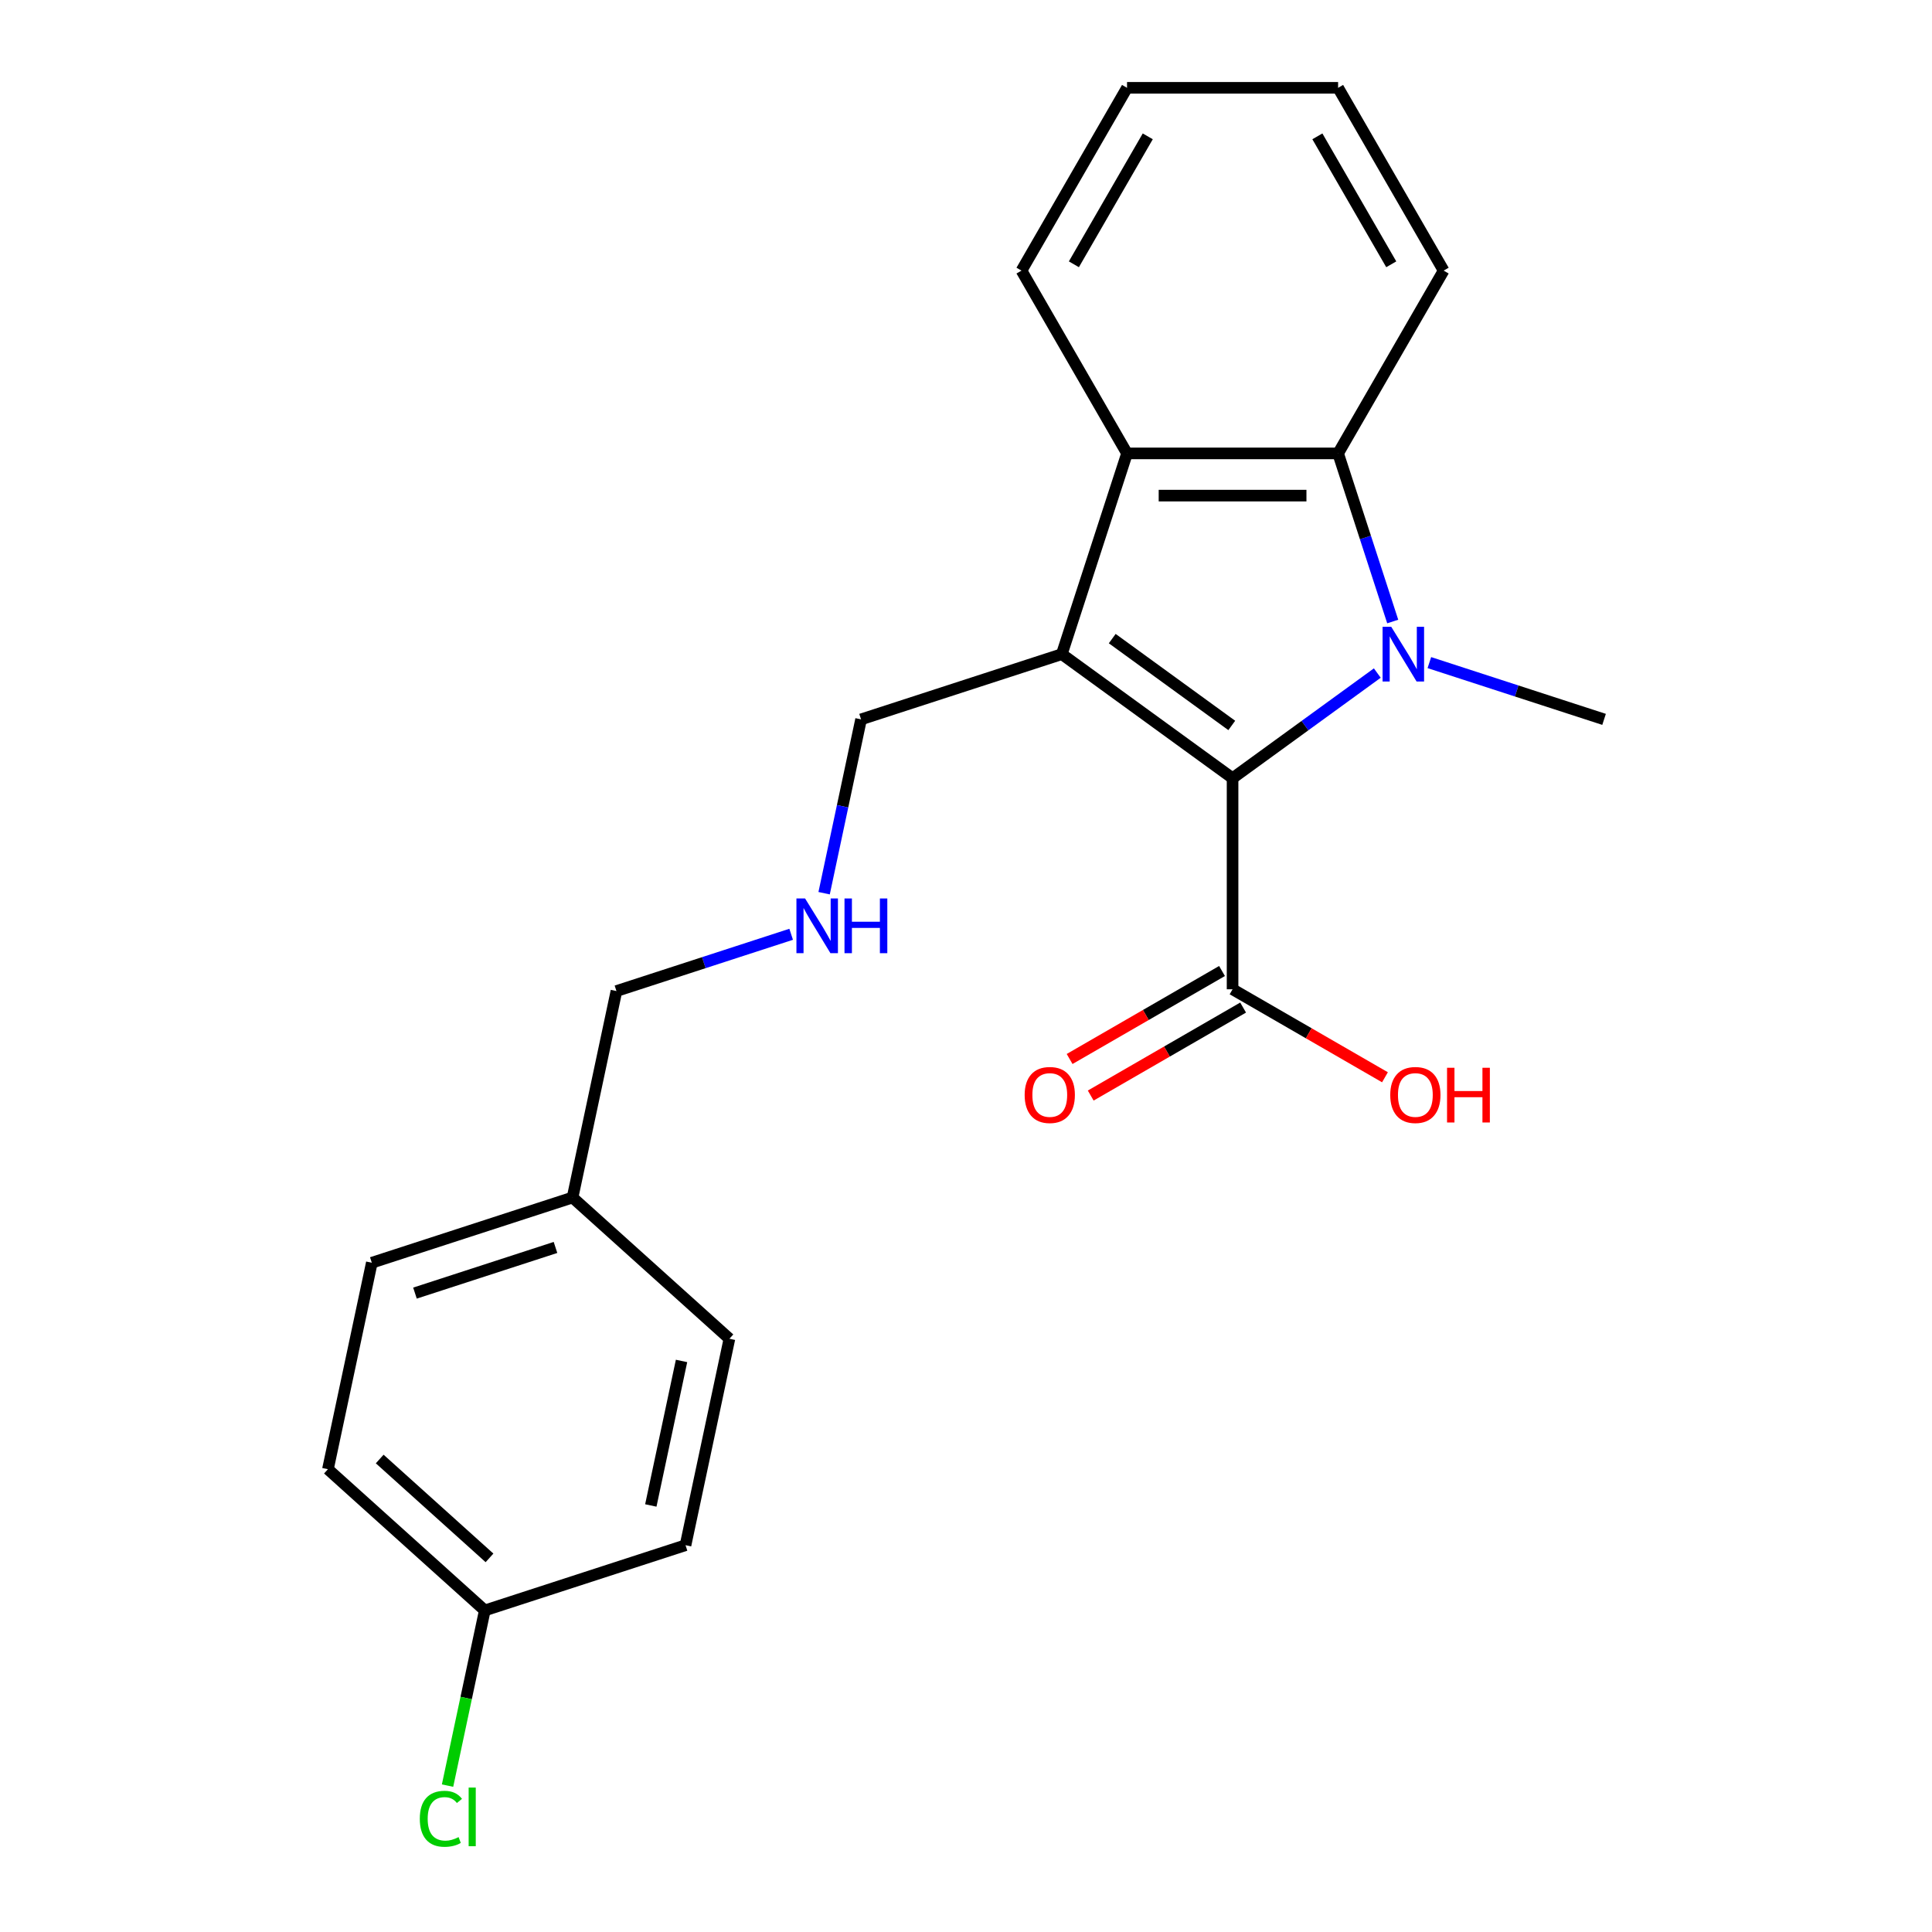 <?xml version='1.0' encoding='iso-8859-1'?>
<svg version='1.1' baseProfile='full'
              xmlns='http://www.w3.org/2000/svg'
                      xmlns:rdkit='http://www.rdkit.org/xml'
                      xmlns:xlink='http://www.w3.org/1999/xlink'
                  xml:space='preserve'
width='1000px' height='1000px' viewBox='0 0 1000 1000'>
<!-- END OF HEADER -->
<rect style='opacity:1.0;fill:#FFFFFF;stroke:none' width='1000' height='1000' x='0' y='0'> </rect>
<path class='bond-0' d='M 712.889,348.373 L 675.432,375.587' style='fill:none;fill-rule:evenodd;stroke:#0000FF;stroke-width:6px;stroke-linecap:butt;stroke-linejoin:miter;stroke-opacity:1' />
<path class='bond-0' d='M 675.432,375.587 L 637.975,402.801' style='fill:none;fill-rule:evenodd;stroke:#000000;stroke-width:6px;stroke-linecap:butt;stroke-linejoin:miter;stroke-opacity:1' />
<path class='bond-2' d='M 720.872,321.694 L 706.736,278.188' style='fill:none;fill-rule:evenodd;stroke:#0000FF;stroke-width:6px;stroke-linecap:butt;stroke-linejoin:miter;stroke-opacity:1' />
<path class='bond-2' d='M 706.736,278.188 L 692.6,234.682' style='fill:none;fill-rule:evenodd;stroke:#000000;stroke-width:6px;stroke-linecap:butt;stroke-linejoin:miter;stroke-opacity:1' />
<path class='bond-8' d='M 739.832,342.962 L 785.048,357.654' style='fill:none;fill-rule:evenodd;stroke:#0000FF;stroke-width:6px;stroke-linecap:butt;stroke-linejoin:miter;stroke-opacity:1' />
<path class='bond-8' d='M 785.048,357.654 L 830.264,372.346' style='fill:none;fill-rule:evenodd;stroke:#000000;stroke-width:6px;stroke-linecap:butt;stroke-linejoin:miter;stroke-opacity:1' />
<path class='bond-1' d='M 637.975,402.801 L 549.59,338.585' style='fill:none;fill-rule:evenodd;stroke:#000000;stroke-width:6px;stroke-linecap:butt;stroke-linejoin:miter;stroke-opacity:1' />
<path class='bond-1' d='M 637.56,375.492 L 575.691,330.541' style='fill:none;fill-rule:evenodd;stroke:#000000;stroke-width:6px;stroke-linecap:butt;stroke-linejoin:miter;stroke-opacity:1' />
<path class='bond-4' d='M 637.975,402.801 L 637.975,512.052' style='fill:none;fill-rule:evenodd;stroke:#000000;stroke-width:6px;stroke-linecap:butt;stroke-linejoin:miter;stroke-opacity:1' />
<path class='bond-6' d='M 549.59,338.585 L 445.686,372.346' style='fill:none;fill-rule:evenodd;stroke:#000000;stroke-width:6px;stroke-linecap:butt;stroke-linejoin:miter;stroke-opacity:1' />
<path class='bond-22' d='M 549.59,338.585 L 583.35,234.682' style='fill:none;fill-rule:evenodd;stroke:#000000;stroke-width:6px;stroke-linecap:butt;stroke-linejoin:miter;stroke-opacity:1' />
<path class='bond-3' d='M 692.6,234.682 L 583.35,234.682' style='fill:none;fill-rule:evenodd;stroke:#000000;stroke-width:6px;stroke-linecap:butt;stroke-linejoin:miter;stroke-opacity:1' />
<path class='bond-3' d='M 676.213,256.532 L 599.737,256.532' style='fill:none;fill-rule:evenodd;stroke:#000000;stroke-width:6px;stroke-linecap:butt;stroke-linejoin:miter;stroke-opacity:1' />
<path class='bond-13' d='M 692.6,234.682 L 747.226,140.068' style='fill:none;fill-rule:evenodd;stroke:#000000;stroke-width:6px;stroke-linecap:butt;stroke-linejoin:miter;stroke-opacity:1' />
<path class='bond-14' d='M 583.35,234.682 L 528.725,140.068' style='fill:none;fill-rule:evenodd;stroke:#000000;stroke-width:6px;stroke-linecap:butt;stroke-linejoin:miter;stroke-opacity:1' />
<path class='bond-5' d='M 632.513,502.59 L 593.071,525.362' style='fill:none;fill-rule:evenodd;stroke:#000000;stroke-width:6px;stroke-linecap:butt;stroke-linejoin:miter;stroke-opacity:1' />
<path class='bond-5' d='M 593.071,525.362 L 553.63,548.133' style='fill:none;fill-rule:evenodd;stroke:#FF0000;stroke-width:6px;stroke-linecap:butt;stroke-linejoin:miter;stroke-opacity:1' />
<path class='bond-5' d='M 643.438,521.513 L 603.996,544.285' style='fill:none;fill-rule:evenodd;stroke:#000000;stroke-width:6px;stroke-linecap:butt;stroke-linejoin:miter;stroke-opacity:1' />
<path class='bond-5' d='M 603.996,544.285 L 564.555,567.056' style='fill:none;fill-rule:evenodd;stroke:#FF0000;stroke-width:6px;stroke-linecap:butt;stroke-linejoin:miter;stroke-opacity:1' />
<path class='bond-9' d='M 637.975,512.052 L 677.416,534.823' style='fill:none;fill-rule:evenodd;stroke:#000000;stroke-width:6px;stroke-linecap:butt;stroke-linejoin:miter;stroke-opacity:1' />
<path class='bond-9' d='M 677.416,534.823 L 716.858,557.595' style='fill:none;fill-rule:evenodd;stroke:#FF0000;stroke-width:6px;stroke-linecap:butt;stroke-linejoin:miter;stroke-opacity:1' />
<path class='bond-7' d='M 445.686,372.346 L 436.124,417.332' style='fill:none;fill-rule:evenodd;stroke:#000000;stroke-width:6px;stroke-linecap:butt;stroke-linejoin:miter;stroke-opacity:1' />
<path class='bond-7' d='M 436.124,417.332 L 426.562,462.318' style='fill:none;fill-rule:evenodd;stroke:#0000FF;stroke-width:6px;stroke-linecap:butt;stroke-linejoin:miter;stroke-opacity:1' />
<path class='bond-19' d='M 409.5,483.586 L 364.284,498.277' style='fill:none;fill-rule:evenodd;stroke:#0000FF;stroke-width:6px;stroke-linecap:butt;stroke-linejoin:miter;stroke-opacity:1' />
<path class='bond-19' d='M 364.284,498.277 L 319.068,512.969' style='fill:none;fill-rule:evenodd;stroke:#000000;stroke-width:6px;stroke-linecap:butt;stroke-linejoin:miter;stroke-opacity:1' />
<path class='bond-10' d='M 250.925,833.558 L 169.736,760.456' style='fill:none;fill-rule:evenodd;stroke:#000000;stroke-width:6px;stroke-linecap:butt;stroke-linejoin:miter;stroke-opacity:1' />
<path class='bond-10' d='M 253.367,806.355 L 196.535,755.183' style='fill:none;fill-rule:evenodd;stroke:#000000;stroke-width:6px;stroke-linecap:butt;stroke-linejoin:miter;stroke-opacity:1' />
<path class='bond-12' d='M 250.925,833.558 L 241.288,878.894' style='fill:none;fill-rule:evenodd;stroke:#000000;stroke-width:6px;stroke-linecap:butt;stroke-linejoin:miter;stroke-opacity:1' />
<path class='bond-12' d='M 241.288,878.894 L 231.652,924.23' style='fill:none;fill-rule:evenodd;stroke:#00CC00;stroke-width:6px;stroke-linecap:butt;stroke-linejoin:miter;stroke-opacity:1' />
<path class='bond-24' d='M 250.925,833.558 L 354.828,799.798' style='fill:none;fill-rule:evenodd;stroke:#000000;stroke-width:6px;stroke-linecap:butt;stroke-linejoin:miter;stroke-opacity:1' />
<path class='bond-11' d='M 296.354,619.832 L 319.068,512.969' style='fill:none;fill-rule:evenodd;stroke:#000000;stroke-width:6px;stroke-linecap:butt;stroke-linejoin:miter;stroke-opacity:1' />
<path class='bond-17' d='M 296.354,619.832 L 377.543,692.935' style='fill:none;fill-rule:evenodd;stroke:#000000;stroke-width:6px;stroke-linecap:butt;stroke-linejoin:miter;stroke-opacity:1' />
<path class='bond-18' d='M 296.354,619.832 L 192.45,653.592' style='fill:none;fill-rule:evenodd;stroke:#000000;stroke-width:6px;stroke-linecap:butt;stroke-linejoin:miter;stroke-opacity:1' />
<path class='bond-18' d='M 287.52,645.677 L 214.788,669.309' style='fill:none;fill-rule:evenodd;stroke:#000000;stroke-width:6px;stroke-linecap:butt;stroke-linejoin:miter;stroke-opacity:1' />
<path class='bond-20' d='M 747.226,140.068 L 692.6,45.455' style='fill:none;fill-rule:evenodd;stroke:#000000;stroke-width:6px;stroke-linecap:butt;stroke-linejoin:miter;stroke-opacity:1' />
<path class='bond-20' d='M 720.109,136.801 L 681.871,70.572' style='fill:none;fill-rule:evenodd;stroke:#000000;stroke-width:6px;stroke-linecap:butt;stroke-linejoin:miter;stroke-opacity:1' />
<path class='bond-23' d='M 528.725,140.068 L 583.35,45.455' style='fill:none;fill-rule:evenodd;stroke:#000000;stroke-width:6px;stroke-linecap:butt;stroke-linejoin:miter;stroke-opacity:1' />
<path class='bond-23' d='M 555.841,136.801 L 594.079,70.572' style='fill:none;fill-rule:evenodd;stroke:#000000;stroke-width:6px;stroke-linecap:butt;stroke-linejoin:miter;stroke-opacity:1' />
<path class='bond-15' d='M 354.828,799.798 L 377.543,692.935' style='fill:none;fill-rule:evenodd;stroke:#000000;stroke-width:6px;stroke-linecap:butt;stroke-linejoin:miter;stroke-opacity:1' />
<path class='bond-15' d='M 336.863,779.226 L 352.763,704.422' style='fill:none;fill-rule:evenodd;stroke:#000000;stroke-width:6px;stroke-linecap:butt;stroke-linejoin:miter;stroke-opacity:1' />
<path class='bond-16' d='M 169.736,760.456 L 192.45,653.592' style='fill:none;fill-rule:evenodd;stroke:#000000;stroke-width:6px;stroke-linecap:butt;stroke-linejoin:miter;stroke-opacity:1' />
<path class='bond-21' d='M 692.6,45.455 L 583.35,45.455' style='fill:none;fill-rule:evenodd;stroke:#000000;stroke-width:6px;stroke-linecap:butt;stroke-linejoin:miter;stroke-opacity:1' />
<path  class='atom-0' d='M 720.101 324.425
L 729.381 339.425
Q 730.301 340.905, 731.781 343.585
Q 733.261 346.265, 733.341 346.425
L 733.341 324.425
L 737.101 324.425
L 737.101 352.745
L 733.221 352.745
L 723.261 336.345
Q 722.101 334.425, 720.861 332.225
Q 719.661 330.025, 719.301 329.345
L 719.301 352.745
L 715.621 352.745
L 715.621 324.425
L 720.101 324.425
' fill='#0000FF'/>
<path  class='atom-6' d='M 530.361 566.757
Q 530.361 559.957, 533.721 556.157
Q 537.081 552.357, 543.361 552.357
Q 549.641 552.357, 553.001 556.157
Q 556.361 559.957, 556.361 566.757
Q 556.361 573.637, 552.961 577.557
Q 549.561 581.437, 543.361 581.437
Q 537.121 581.437, 533.721 577.557
Q 530.361 573.677, 530.361 566.757
M 543.361 578.237
Q 547.681 578.237, 550.001 575.357
Q 552.361 572.437, 552.361 566.757
Q 552.361 561.197, 550.001 558.397
Q 547.681 555.557, 543.361 555.557
Q 539.041 555.557, 536.681 558.357
Q 534.361 561.157, 534.361 566.757
Q 534.361 572.477, 536.681 575.357
Q 539.041 578.237, 543.361 578.237
' fill='#FF0000'/>
<path  class='atom-8' d='M 416.712 465.049
L 425.992 480.049
Q 426.912 481.529, 428.392 484.209
Q 429.872 486.889, 429.952 487.049
L 429.952 465.049
L 433.712 465.049
L 433.712 493.369
L 429.832 493.369
L 419.872 476.969
Q 418.712 475.049, 417.472 472.849
Q 416.272 470.649, 415.912 469.969
L 415.912 493.369
L 412.232 493.369
L 412.232 465.049
L 416.712 465.049
' fill='#0000FF'/>
<path  class='atom-8' d='M 437.112 465.049
L 440.952 465.049
L 440.952 477.089
L 455.432 477.089
L 455.432 465.049
L 459.272 465.049
L 459.272 493.369
L 455.432 493.369
L 455.432 480.289
L 440.952 480.289
L 440.952 493.369
L 437.112 493.369
L 437.112 465.049
' fill='#0000FF'/>
<path  class='atom-10' d='M 719.589 566.757
Q 719.589 559.957, 722.949 556.157
Q 726.309 552.357, 732.589 552.357
Q 738.869 552.357, 742.229 556.157
Q 745.589 559.957, 745.589 566.757
Q 745.589 573.637, 742.189 577.557
Q 738.789 581.437, 732.589 581.437
Q 726.349 581.437, 722.949 577.557
Q 719.589 573.677, 719.589 566.757
M 732.589 578.237
Q 736.909 578.237, 739.229 575.357
Q 741.589 572.437, 741.589 566.757
Q 741.589 561.197, 739.229 558.397
Q 736.909 555.557, 732.589 555.557
Q 728.269 555.557, 725.909 558.357
Q 723.589 561.157, 723.589 566.757
Q 723.589 572.477, 725.909 575.357
Q 728.269 578.237, 732.589 578.237
' fill='#FF0000'/>
<path  class='atom-10' d='M 748.989 552.677
L 752.829 552.677
L 752.829 564.717
L 767.309 564.717
L 767.309 552.677
L 771.149 552.677
L 771.149 580.997
L 767.309 580.997
L 767.309 567.917
L 752.829 567.917
L 752.829 580.997
L 748.989 580.997
L 748.989 552.677
' fill='#FF0000'/>
<path  class='atom-13' d='M 217.29 941.402
Q 217.29 934.362, 220.57 930.682
Q 223.89 926.962, 230.17 926.962
Q 236.01 926.962, 239.13 931.082
L 236.49 933.242
Q 234.21 930.242, 230.17 930.242
Q 225.89 930.242, 223.61 933.122
Q 221.37 935.962, 221.37 941.402
Q 221.37 947.002, 223.69 949.882
Q 226.05 952.762, 230.61 952.762
Q 233.73 952.762, 237.37 950.882
L 238.49 953.882
Q 237.01 954.842, 234.77 955.402
Q 232.53 955.962, 230.05 955.962
Q 223.89 955.962, 220.57 952.202
Q 217.29 948.442, 217.29 941.402
' fill='#00CC00'/>
<path  class='atom-13' d='M 242.57 925.242
L 246.25 925.242
L 246.25 955.602
L 242.57 955.602
L 242.57 925.242
' fill='#00CC00'/>
</svg>
